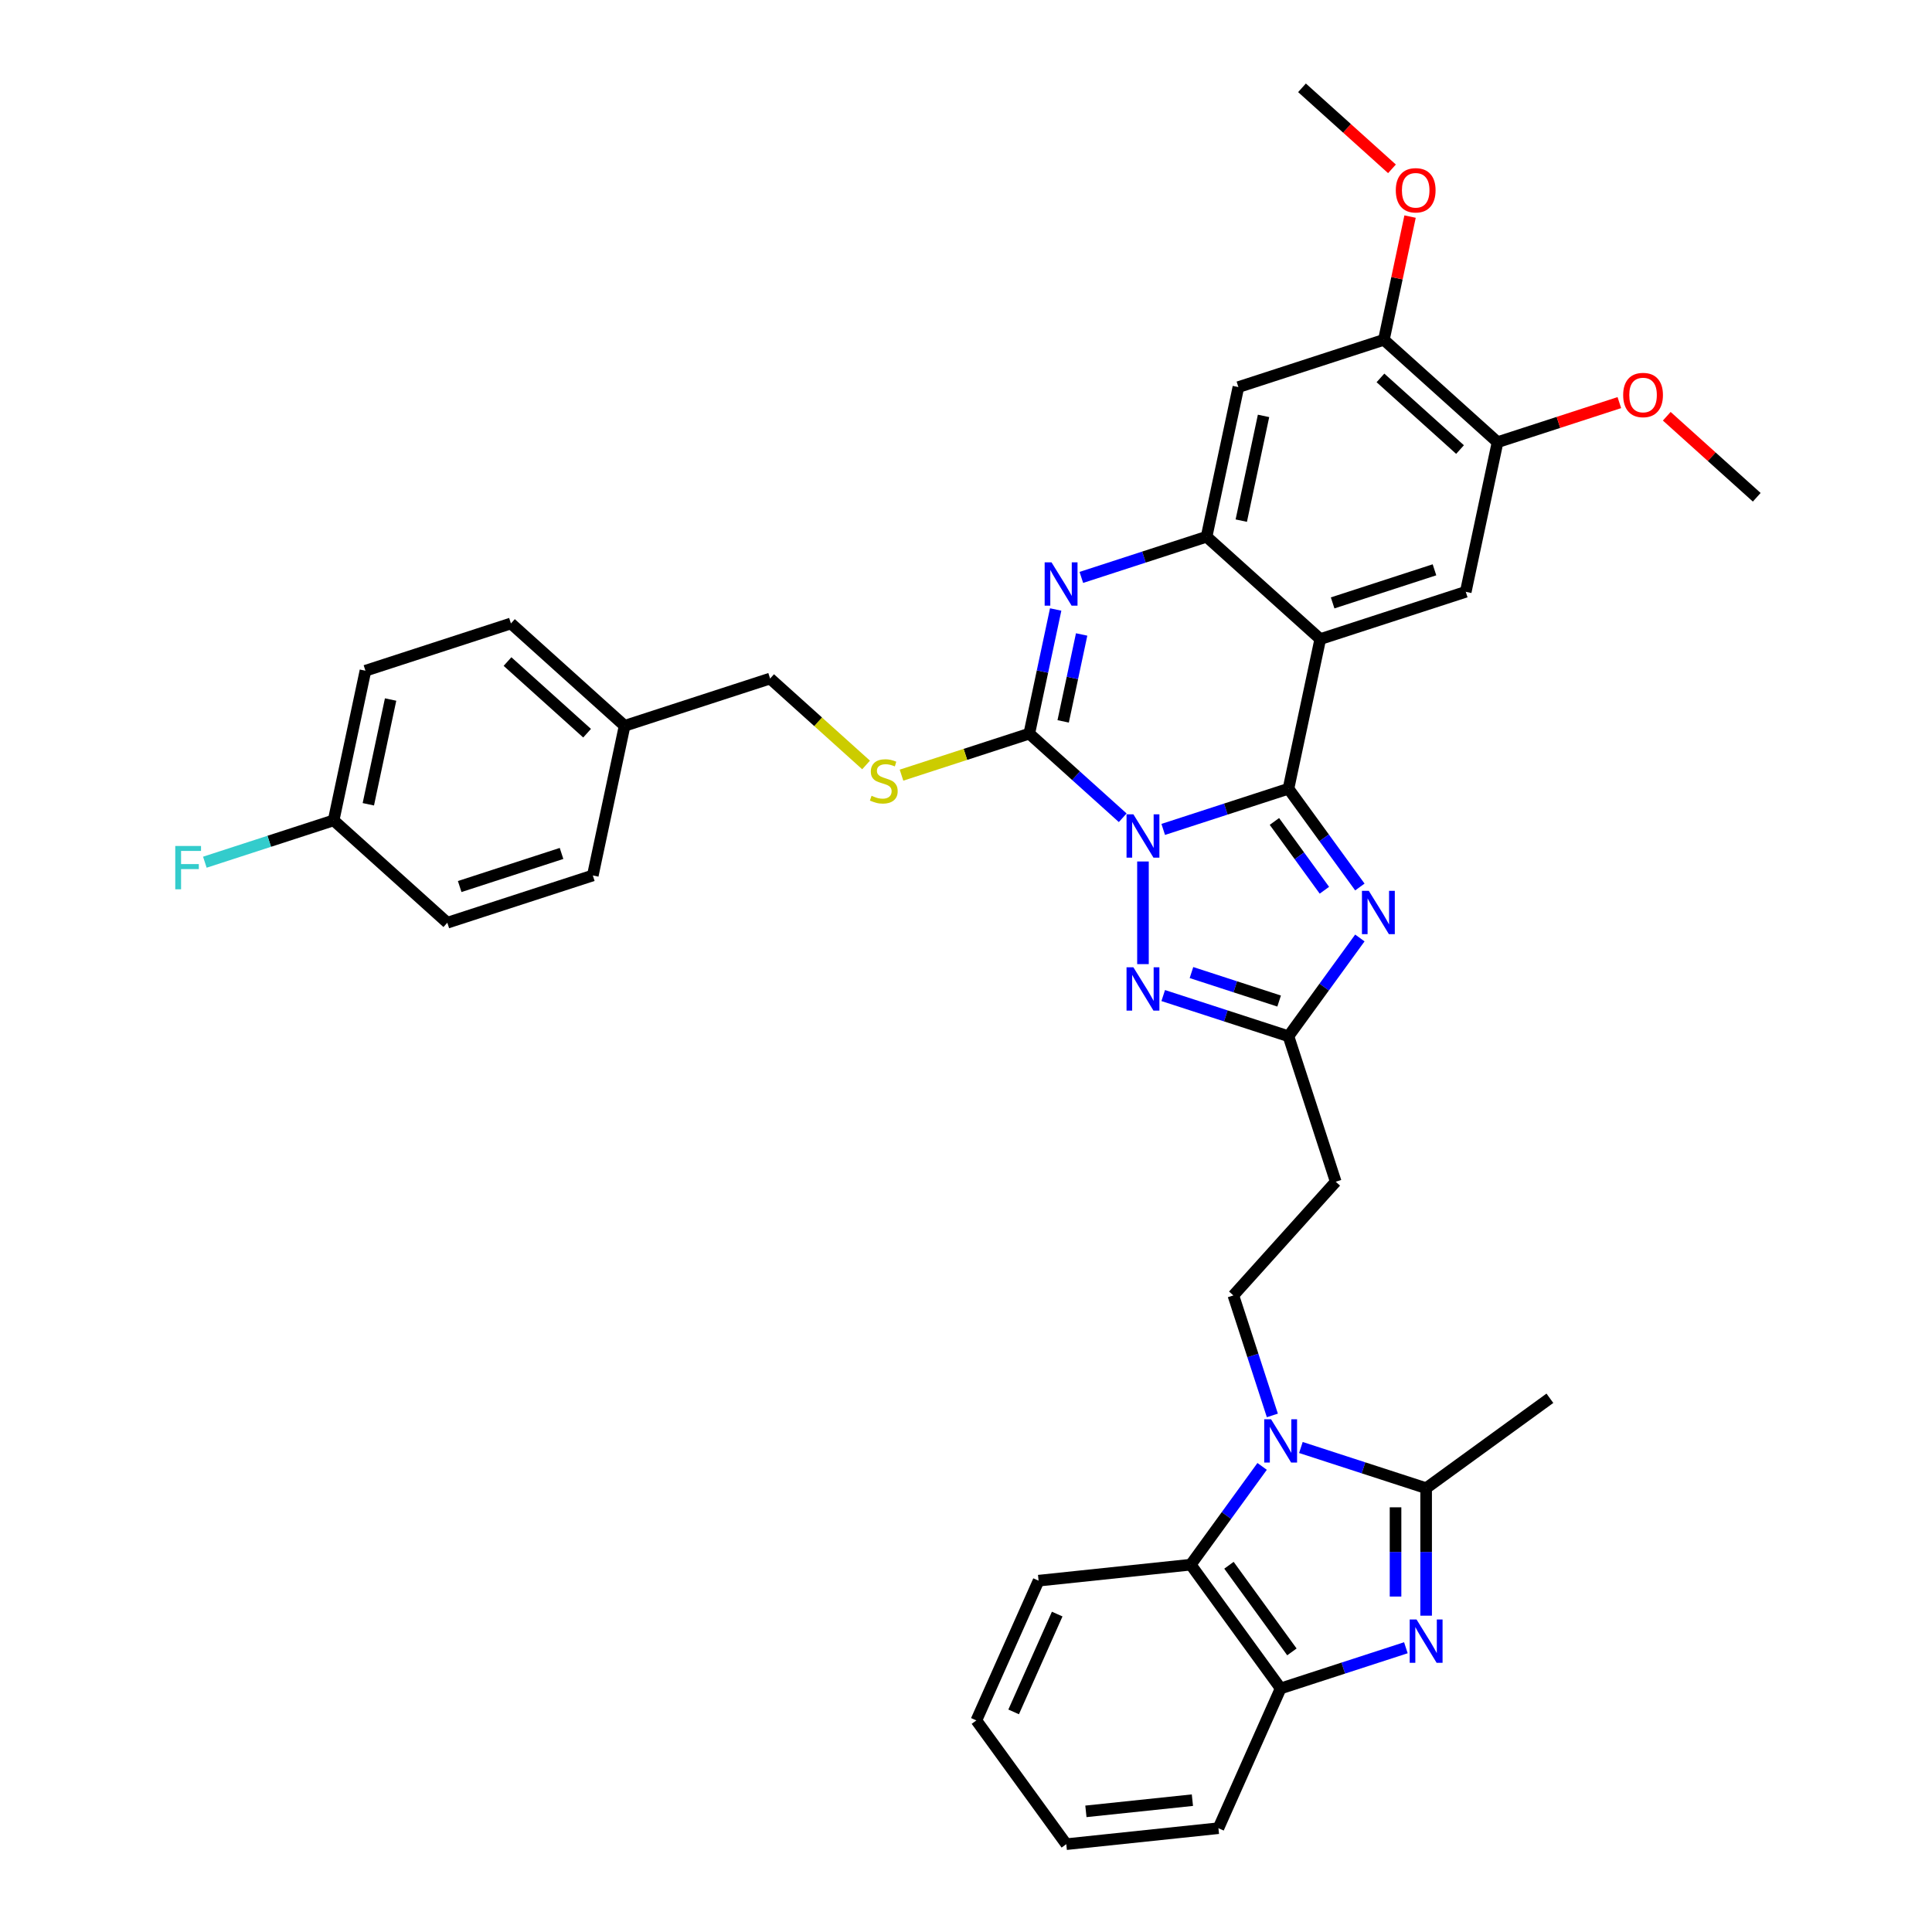 <?xml version='1.0' encoding='iso-8859-1'?>
<svg version='1.1' baseProfile='full'
              xmlns='http://www.w3.org/2000/svg'
                      xmlns:rdkit='http://www.rdkit.org/xml'
                      xmlns:xlink='http://www.w3.org/1999/xlink'
                  xml:space='preserve'
width='1000px' height='1000px' viewBox='0 0 1000 1000'>
<!-- END OF HEADER -->
<rect style='opacity:1.0;fill:#FFFFFF;stroke:none' width='1000' height='1000' x='0' y='0'> </rect>
<path class='bond-0' d='M 602.082,429.304 L 634.493,418.773' style='fill:none;fill-rule:evenodd;stroke:#0000FF;stroke-width:6px;stroke-linecap:butt;stroke-linejoin:miter;stroke-opacity:1' />
<path class='bond-0' d='M 634.493,418.773 L 666.904,408.242' style='fill:none;fill-rule:evenodd;stroke:#000000;stroke-width:6px;stroke-linecap:butt;stroke-linejoin:miter;stroke-opacity:1' />
<path class='bond-1' d='M 581.115,423.27 L 556.935,401.499' style='fill:none;fill-rule:evenodd;stroke:#0000FF;stroke-width:6px;stroke-linecap:butt;stroke-linejoin:miter;stroke-opacity:1' />
<path class='bond-1' d='M 556.935,401.499 L 532.755,379.727' style='fill:none;fill-rule:evenodd;stroke:#000000;stroke-width:6px;stroke-linecap:butt;stroke-linejoin:miter;stroke-opacity:1' />
<path class='bond-5' d='M 591.598,445.902 L 591.598,499.029' style='fill:none;fill-rule:evenodd;stroke:#0000FF;stroke-width:6px;stroke-linecap:butt;stroke-linejoin:miter;stroke-opacity:1' />
<path class='bond-2' d='M 666.904,408.242 L 683.367,330.79' style='fill:none;fill-rule:evenodd;stroke:#000000;stroke-width:6px;stroke-linecap:butt;stroke-linejoin:miter;stroke-opacity:1' />
<path class='bond-3' d='M 666.904,408.242 L 685.383,433.675' style='fill:none;fill-rule:evenodd;stroke:#000000;stroke-width:6px;stroke-linecap:butt;stroke-linejoin:miter;stroke-opacity:1' />
<path class='bond-3' d='M 685.383,433.675 L 703.862,459.109' style='fill:none;fill-rule:evenodd;stroke:#0000FF;stroke-width:6px;stroke-linecap:butt;stroke-linejoin:miter;stroke-opacity:1' />
<path class='bond-3' d='M 659.636,425.18 L 672.571,442.984' style='fill:none;fill-rule:evenodd;stroke:#000000;stroke-width:6px;stroke-linecap:butt;stroke-linejoin:miter;stroke-opacity:1' />
<path class='bond-3' d='M 672.571,442.984 L 685.506,460.787' style='fill:none;fill-rule:evenodd;stroke:#0000FF;stroke-width:6px;stroke-linecap:butt;stroke-linejoin:miter;stroke-opacity:1' />
<path class='bond-4' d='M 532.755,379.727 L 539.585,347.597' style='fill:none;fill-rule:evenodd;stroke:#000000;stroke-width:6px;stroke-linecap:butt;stroke-linejoin:miter;stroke-opacity:1' />
<path class='bond-4' d='M 539.585,347.597 L 546.414,315.468' style='fill:none;fill-rule:evenodd;stroke:#0000FF;stroke-width:6px;stroke-linecap:butt;stroke-linejoin:miter;stroke-opacity:1' />
<path class='bond-4' d='M 550.294,373.381 L 555.075,350.89' style='fill:none;fill-rule:evenodd;stroke:#000000;stroke-width:6px;stroke-linecap:butt;stroke-linejoin:miter;stroke-opacity:1' />
<path class='bond-4' d='M 555.075,350.89 L 559.855,328.399' style='fill:none;fill-rule:evenodd;stroke:#0000FF;stroke-width:6px;stroke-linecap:butt;stroke-linejoin:miter;stroke-opacity:1' />
<path class='bond-16' d='M 532.755,379.727 L 499.687,390.472' style='fill:none;fill-rule:evenodd;stroke:#000000;stroke-width:6px;stroke-linecap:butt;stroke-linejoin:miter;stroke-opacity:1' />
<path class='bond-16' d='M 499.687,390.472 L 466.618,401.216' style='fill:none;fill-rule:evenodd;stroke:#CCCC00;stroke-width:6px;stroke-linecap:butt;stroke-linejoin:miter;stroke-opacity:1' />
<path class='bond-13' d='M 683.367,330.79 L 758.673,306.322' style='fill:none;fill-rule:evenodd;stroke:#000000;stroke-width:6px;stroke-linecap:butt;stroke-linejoin:miter;stroke-opacity:1' />
<path class='bond-13' d='M 689.769,312.059 L 742.483,294.931' style='fill:none;fill-rule:evenodd;stroke:#000000;stroke-width:6px;stroke-linecap:butt;stroke-linejoin:miter;stroke-opacity:1' />
<path class='bond-38' d='M 683.367,330.79 L 624.524,277.808' style='fill:none;fill-rule:evenodd;stroke:#000000;stroke-width:6px;stroke-linecap:butt;stroke-linejoin:miter;stroke-opacity:1' />
<path class='bond-37' d='M 703.862,485.492 L 685.383,510.926' style='fill:none;fill-rule:evenodd;stroke:#0000FF;stroke-width:6px;stroke-linecap:butt;stroke-linejoin:miter;stroke-opacity:1' />
<path class='bond-37' d='M 685.383,510.926 L 666.904,536.36' style='fill:none;fill-rule:evenodd;stroke:#000000;stroke-width:6px;stroke-linecap:butt;stroke-linejoin:miter;stroke-opacity:1' />
<path class='bond-7' d='M 559.701,298.87 L 592.113,288.339' style='fill:none;fill-rule:evenodd;stroke:#0000FF;stroke-width:6px;stroke-linecap:butt;stroke-linejoin:miter;stroke-opacity:1' />
<path class='bond-7' d='M 592.113,288.339 L 624.524,277.808' style='fill:none;fill-rule:evenodd;stroke:#000000;stroke-width:6px;stroke-linecap:butt;stroke-linejoin:miter;stroke-opacity:1' />
<path class='bond-10' d='M 602.082,515.298 L 634.493,525.829' style='fill:none;fill-rule:evenodd;stroke:#0000FF;stroke-width:6px;stroke-linecap:butt;stroke-linejoin:miter;stroke-opacity:1' />
<path class='bond-10' d='M 634.493,525.829 L 666.904,536.36' style='fill:none;fill-rule:evenodd;stroke:#000000;stroke-width:6px;stroke-linecap:butt;stroke-linejoin:miter;stroke-opacity:1' />
<path class='bond-10' d='M 616.699,503.396 L 639.387,510.767' style='fill:none;fill-rule:evenodd;stroke:#0000FF;stroke-width:6px;stroke-linecap:butt;stroke-linejoin:miter;stroke-opacity:1' />
<path class='bond-10' d='M 639.387,510.767 L 662.075,518.139' style='fill:none;fill-rule:evenodd;stroke:#000000;stroke-width:6px;stroke-linecap:butt;stroke-linejoin:miter;stroke-opacity:1' />
<path class='bond-6' d='M 658.572,732.623 L 648.481,701.566' style='fill:none;fill-rule:evenodd;stroke:#0000FF;stroke-width:6px;stroke-linecap:butt;stroke-linejoin:miter;stroke-opacity:1' />
<path class='bond-6' d='M 648.481,701.566 L 638.39,670.509' style='fill:none;fill-rule:evenodd;stroke:#000000;stroke-width:6px;stroke-linecap:butt;stroke-linejoin:miter;stroke-opacity:1' />
<path class='bond-9' d='M 673.342,749.221 L 705.753,759.752' style='fill:none;fill-rule:evenodd;stroke:#0000FF;stroke-width:6px;stroke-linecap:butt;stroke-linejoin:miter;stroke-opacity:1' />
<path class='bond-9' d='M 705.753,759.752 L 738.164,770.283' style='fill:none;fill-rule:evenodd;stroke:#000000;stroke-width:6px;stroke-linecap:butt;stroke-linejoin:miter;stroke-opacity:1' />
<path class='bond-11' d='M 653.274,759.006 L 634.795,784.44' style='fill:none;fill-rule:evenodd;stroke:#0000FF;stroke-width:6px;stroke-linecap:butt;stroke-linejoin:miter;stroke-opacity:1' />
<path class='bond-11' d='M 634.795,784.44 L 616.317,809.874' style='fill:none;fill-rule:evenodd;stroke:#000000;stroke-width:6px;stroke-linecap:butt;stroke-linejoin:miter;stroke-opacity:1' />
<path class='bond-14' d='M 624.524,277.808 L 640.987,200.357' style='fill:none;fill-rule:evenodd;stroke:#000000;stroke-width:6px;stroke-linecap:butt;stroke-linejoin:miter;stroke-opacity:1' />
<path class='bond-14' d='M 642.483,269.483 L 654.007,215.267' style='fill:none;fill-rule:evenodd;stroke:#000000;stroke-width:6px;stroke-linecap:butt;stroke-linejoin:miter;stroke-opacity:1' />
<path class='bond-8' d='M 738.164,836.273 L 738.164,803.278' style='fill:none;fill-rule:evenodd;stroke:#0000FF;stroke-width:6px;stroke-linecap:butt;stroke-linejoin:miter;stroke-opacity:1' />
<path class='bond-8' d='M 738.164,803.278 L 738.164,770.283' style='fill:none;fill-rule:evenodd;stroke:#000000;stroke-width:6px;stroke-linecap:butt;stroke-linejoin:miter;stroke-opacity:1' />
<path class='bond-8' d='M 722.328,826.374 L 722.328,803.278' style='fill:none;fill-rule:evenodd;stroke:#0000FF;stroke-width:6px;stroke-linecap:butt;stroke-linejoin:miter;stroke-opacity:1' />
<path class='bond-8' d='M 722.328,803.278 L 722.328,780.182' style='fill:none;fill-rule:evenodd;stroke:#000000;stroke-width:6px;stroke-linecap:butt;stroke-linejoin:miter;stroke-opacity:1' />
<path class='bond-41' d='M 727.681,852.871 L 695.27,863.402' style='fill:none;fill-rule:evenodd;stroke:#0000FF;stroke-width:6px;stroke-linecap:butt;stroke-linejoin:miter;stroke-opacity:1' />
<path class='bond-41' d='M 695.27,863.402 L 662.858,873.933' style='fill:none;fill-rule:evenodd;stroke:#000000;stroke-width:6px;stroke-linecap:butt;stroke-linejoin:miter;stroke-opacity:1' />
<path class='bond-23' d='M 738.164,770.283 L 802.223,723.742' style='fill:none;fill-rule:evenodd;stroke:#000000;stroke-width:6px;stroke-linecap:butt;stroke-linejoin:miter;stroke-opacity:1' />
<path class='bond-17' d='M 666.904,536.36 L 691.373,611.666' style='fill:none;fill-rule:evenodd;stroke:#000000;stroke-width:6px;stroke-linecap:butt;stroke-linejoin:miter;stroke-opacity:1' />
<path class='bond-12' d='M 616.317,809.874 L 662.858,873.933' style='fill:none;fill-rule:evenodd;stroke:#000000;stroke-width:6px;stroke-linecap:butt;stroke-linejoin:miter;stroke-opacity:1' />
<path class='bond-12' d='M 636.11,810.174 L 668.689,855.016' style='fill:none;fill-rule:evenodd;stroke:#000000;stroke-width:6px;stroke-linecap:butt;stroke-linejoin:miter;stroke-opacity:1' />
<path class='bond-31' d='M 616.317,809.874 L 537.569,818.151' style='fill:none;fill-rule:evenodd;stroke:#000000;stroke-width:6px;stroke-linecap:butt;stroke-linejoin:miter;stroke-opacity:1' />
<path class='bond-32' d='M 662.858,873.933 L 630.652,946.269' style='fill:none;fill-rule:evenodd;stroke:#000000;stroke-width:6px;stroke-linecap:butt;stroke-linejoin:miter;stroke-opacity:1' />
<path class='bond-18' d='M 758.673,306.322 L 775.136,228.871' style='fill:none;fill-rule:evenodd;stroke:#000000;stroke-width:6px;stroke-linecap:butt;stroke-linejoin:miter;stroke-opacity:1' />
<path class='bond-19' d='M 640.987,200.357 L 716.293,175.888' style='fill:none;fill-rule:evenodd;stroke:#000000;stroke-width:6px;stroke-linecap:butt;stroke-linejoin:miter;stroke-opacity:1' />
<path class='bond-15' d='M 638.39,670.509 L 691.373,611.666' style='fill:none;fill-rule:evenodd;stroke:#000000;stroke-width:6px;stroke-linecap:butt;stroke-linejoin:miter;stroke-opacity:1' />
<path class='bond-20' d='M 448.28,395.94 L 423.443,373.576' style='fill:none;fill-rule:evenodd;stroke:#CCCC00;stroke-width:6px;stroke-linecap:butt;stroke-linejoin:miter;stroke-opacity:1' />
<path class='bond-20' d='M 423.443,373.576 L 398.606,351.213' style='fill:none;fill-rule:evenodd;stroke:#000000;stroke-width:6px;stroke-linecap:butt;stroke-linejoin:miter;stroke-opacity:1' />
<path class='bond-24' d='M 775.136,228.871 L 806.652,218.631' style='fill:none;fill-rule:evenodd;stroke:#000000;stroke-width:6px;stroke-linecap:butt;stroke-linejoin:miter;stroke-opacity:1' />
<path class='bond-24' d='M 806.652,218.631 L 838.169,208.39' style='fill:none;fill-rule:evenodd;stroke:#FF0000;stroke-width:6px;stroke-linecap:butt;stroke-linejoin:miter;stroke-opacity:1' />
<path class='bond-39' d='M 775.136,228.871 L 716.293,175.888' style='fill:none;fill-rule:evenodd;stroke:#000000;stroke-width:6px;stroke-linecap:butt;stroke-linejoin:miter;stroke-opacity:1' />
<path class='bond-39' d='M 755.713,232.692 L 714.522,195.604' style='fill:none;fill-rule:evenodd;stroke:#000000;stroke-width:6px;stroke-linecap:butt;stroke-linejoin:miter;stroke-opacity:1' />
<path class='bond-25' d='M 716.293,175.888 L 723.071,143.996' style='fill:none;fill-rule:evenodd;stroke:#000000;stroke-width:6px;stroke-linecap:butt;stroke-linejoin:miter;stroke-opacity:1' />
<path class='bond-25' d='M 723.071,143.996 L 729.85,112.104' style='fill:none;fill-rule:evenodd;stroke:#FF0000;stroke-width:6px;stroke-linecap:butt;stroke-linejoin:miter;stroke-opacity:1' />
<path class='bond-22' d='M 398.606,351.213 L 323.3,375.681' style='fill:none;fill-rule:evenodd;stroke:#000000;stroke-width:6px;stroke-linecap:butt;stroke-linejoin:miter;stroke-opacity:1' />
<path class='bond-21' d='M 172.688,424.618 L 189.151,347.167' style='fill:none;fill-rule:evenodd;stroke:#000000;stroke-width:6px;stroke-linecap:butt;stroke-linejoin:miter;stroke-opacity:1' />
<path class='bond-21' d='M 190.648,416.293 L 202.172,362.077' style='fill:none;fill-rule:evenodd;stroke:#000000;stroke-width:6px;stroke-linecap:butt;stroke-linejoin:miter;stroke-opacity:1' />
<path class='bond-26' d='M 172.688,424.618 L 139.358,435.448' style='fill:none;fill-rule:evenodd;stroke:#000000;stroke-width:6px;stroke-linecap:butt;stroke-linejoin:miter;stroke-opacity:1' />
<path class='bond-26' d='M 139.358,435.448 L 106.029,446.277' style='fill:none;fill-rule:evenodd;stroke:#33CCCC;stroke-width:6px;stroke-linecap:butt;stroke-linejoin:miter;stroke-opacity:1' />
<path class='bond-40' d='M 172.688,424.618 L 231.531,477.601' style='fill:none;fill-rule:evenodd;stroke:#000000;stroke-width:6px;stroke-linecap:butt;stroke-linejoin:miter;stroke-opacity:1' />
<path class='bond-29' d='M 323.3,375.681 L 306.837,453.132' style='fill:none;fill-rule:evenodd;stroke:#000000;stroke-width:6px;stroke-linecap:butt;stroke-linejoin:miter;stroke-opacity:1' />
<path class='bond-30' d='M 323.3,375.681 L 264.457,322.699' style='fill:none;fill-rule:evenodd;stroke:#000000;stroke-width:6px;stroke-linecap:butt;stroke-linejoin:miter;stroke-opacity:1' />
<path class='bond-30' d='M 303.877,379.503 L 262.687,342.415' style='fill:none;fill-rule:evenodd;stroke:#000000;stroke-width:6px;stroke-linecap:butt;stroke-linejoin:miter;stroke-opacity:1' />
<path class='bond-34' d='M 862.715,215.453 L 886,236.419' style='fill:none;fill-rule:evenodd;stroke:#FF0000;stroke-width:6px;stroke-linecap:butt;stroke-linejoin:miter;stroke-opacity:1' />
<path class='bond-34' d='M 886,236.419 L 909.285,257.385' style='fill:none;fill-rule:evenodd;stroke:#000000;stroke-width:6px;stroke-linecap:butt;stroke-linejoin:miter;stroke-opacity:1' />
<path class='bond-33' d='M 720.482,87.386 L 697.197,66.421' style='fill:none;fill-rule:evenodd;stroke:#FF0000;stroke-width:6px;stroke-linecap:butt;stroke-linejoin:miter;stroke-opacity:1' />
<path class='bond-33' d='M 697.197,66.421 L 673.912,45.455' style='fill:none;fill-rule:evenodd;stroke:#000000;stroke-width:6px;stroke-linecap:butt;stroke-linejoin:miter;stroke-opacity:1' />
<path class='bond-27' d='M 231.531,477.601 L 306.837,453.132' style='fill:none;fill-rule:evenodd;stroke:#000000;stroke-width:6px;stroke-linecap:butt;stroke-linejoin:miter;stroke-opacity:1' />
<path class='bond-27' d='M 237.934,458.869 L 290.648,441.741' style='fill:none;fill-rule:evenodd;stroke:#000000;stroke-width:6px;stroke-linecap:butt;stroke-linejoin:miter;stroke-opacity:1' />
<path class='bond-28' d='M 189.151,347.167 L 264.457,322.699' style='fill:none;fill-rule:evenodd;stroke:#000000;stroke-width:6px;stroke-linecap:butt;stroke-linejoin:miter;stroke-opacity:1' />
<path class='bond-35' d='M 537.569,818.151 L 505.363,890.486' style='fill:none;fill-rule:evenodd;stroke:#000000;stroke-width:6px;stroke-linecap:butt;stroke-linejoin:miter;stroke-opacity:1' />
<path class='bond-35' d='M 547.205,835.442 L 524.661,886.077' style='fill:none;fill-rule:evenodd;stroke:#000000;stroke-width:6px;stroke-linecap:butt;stroke-linejoin:miter;stroke-opacity:1' />
<path class='bond-42' d='M 630.652,946.269 L 551.905,954.545' style='fill:none;fill-rule:evenodd;stroke:#000000;stroke-width:6px;stroke-linecap:butt;stroke-linejoin:miter;stroke-opacity:1' />
<path class='bond-42' d='M 617.185,931.761 L 562.062,937.554' style='fill:none;fill-rule:evenodd;stroke:#000000;stroke-width:6px;stroke-linecap:butt;stroke-linejoin:miter;stroke-opacity:1' />
<path class='bond-36' d='M 505.363,890.486 L 551.905,954.545' style='fill:none;fill-rule:evenodd;stroke:#000000;stroke-width:6px;stroke-linecap:butt;stroke-linejoin:miter;stroke-opacity:1' />
<path  class='atom-0' d='M 586.642 421.498
L 593.99 433.375
Q 594.718 434.547, 595.89 436.669
Q 597.062 438.791, 597.125 438.918
L 597.125 421.498
L 600.102 421.498
L 600.102 443.922
L 597.03 443.922
L 589.144 430.936
Q 588.225 429.416, 587.243 427.674
Q 586.293 425.932, 586.008 425.394
L 586.008 443.922
L 583.094 443.922
L 583.094 421.498
L 586.642 421.498
' fill='#0000FF'/>
<path  class='atom-4' d='M 708.489 461.089
L 715.837 472.966
Q 716.566 474.138, 717.738 476.26
Q 718.909 478.382, 718.973 478.508
L 718.973 461.089
L 721.95 461.089
L 721.95 483.513
L 718.878 483.513
L 710.991 470.527
Q 710.073 469.007, 709.091 467.265
Q 708.141 465.523, 707.856 464.984
L 707.856 483.513
L 704.942 483.513
L 704.942 461.089
L 708.489 461.089
' fill='#0000FF'/>
<path  class='atom-5' d='M 544.261 291.064
L 551.609 302.941
Q 552.338 304.113, 553.51 306.235
Q 554.681 308.357, 554.745 308.484
L 554.745 291.064
L 557.722 291.064
L 557.722 313.488
L 554.65 313.488
L 546.763 300.502
Q 545.845 298.982, 544.863 297.24
Q 543.913 295.498, 543.628 294.96
L 543.628 313.488
L 540.714 313.488
L 540.714 291.064
L 544.261 291.064
' fill='#0000FF'/>
<path  class='atom-6' d='M 586.642 500.679
L 593.99 512.556
Q 594.718 513.728, 595.89 515.85
Q 597.062 517.972, 597.125 518.099
L 597.125 500.679
L 600.102 500.679
L 600.102 523.103
L 597.03 523.103
L 589.144 510.118
Q 588.225 508.597, 587.243 506.855
Q 586.293 505.113, 586.008 504.575
L 586.008 523.103
L 583.094 523.103
L 583.094 500.679
L 586.642 500.679
' fill='#0000FF'/>
<path  class='atom-7' d='M 657.902 734.603
L 665.25 746.48
Q 665.978 747.652, 667.15 749.774
Q 668.322 751.896, 668.385 752.023
L 668.385 734.603
L 671.363 734.603
L 671.363 757.027
L 668.29 757.027
L 660.404 744.041
Q 659.485 742.521, 658.503 740.779
Q 657.553 739.037, 657.268 738.498
L 657.268 757.027
L 654.354 757.027
L 654.354 734.603
L 657.902 734.603
' fill='#0000FF'/>
<path  class='atom-9' d='M 733.208 838.252
L 740.556 850.13
Q 741.284 851.302, 742.456 853.424
Q 743.628 855.546, 743.691 855.672
L 743.691 838.252
L 746.668 838.252
L 746.668 860.677
L 743.596 860.677
L 735.71 847.691
Q 734.791 846.171, 733.809 844.429
Q 732.859 842.687, 732.574 842.148
L 732.574 860.677
L 729.66 860.677
L 729.66 838.252
L 733.208 838.252
' fill='#0000FF'/>
<path  class='atom-17' d='M 451.115 411.892
Q 451.368 411.987, 452.413 412.43
Q 453.458 412.874, 454.599 413.159
Q 455.771 413.412, 456.911 413.412
Q 459.033 413.412, 460.268 412.399
Q 461.503 411.354, 461.503 409.548
Q 461.503 408.313, 460.87 407.553
Q 460.268 406.793, 459.318 406.381
Q 458.368 405.969, 456.784 405.494
Q 454.789 404.892, 453.585 404.322
Q 452.413 403.752, 451.558 402.549
Q 450.735 401.345, 450.735 399.318
Q 450.735 396.499, 452.635 394.757
Q 454.567 393.015, 458.368 393.015
Q 460.965 393.015, 463.91 394.25
L 463.182 396.689
Q 460.49 395.581, 458.463 395.581
Q 456.277 395.581, 455.074 396.499
Q 453.87 397.386, 453.902 398.938
Q 453.902 400.142, 454.504 400.87
Q 455.137 401.598, 456.024 402.01
Q 456.942 402.422, 458.463 402.897
Q 460.49 403.53, 461.693 404.164
Q 462.897 404.797, 463.752 406.096
Q 464.639 407.363, 464.639 409.548
Q 464.639 412.652, 462.548 414.331
Q 460.49 415.978, 457.037 415.978
Q 455.042 415.978, 453.522 415.534
Q 452.033 415.123, 450.26 414.394
L 451.115 411.892
' fill='#CCCC00'/>
<path  class='atom-25' d='M 840.148 204.466
Q 840.148 199.082, 842.809 196.073
Q 845.469 193.064, 850.442 193.064
Q 855.414 193.064, 858.075 196.073
Q 860.735 199.082, 860.735 204.466
Q 860.735 209.914, 858.043 213.018
Q 855.351 216.09, 850.442 216.09
Q 845.501 216.09, 842.809 213.018
Q 840.148 209.945, 840.148 204.466
M 850.442 213.556
Q 853.862 213.556, 855.699 211.276
Q 857.568 208.963, 857.568 204.466
Q 857.568 200.063, 855.699 197.846
Q 853.862 195.598, 850.442 195.598
Q 847.021 195.598, 845.152 197.815
Q 843.315 200.032, 843.315 204.466
Q 843.315 208.995, 845.152 211.276
Q 847.021 213.556, 850.442 213.556
' fill='#FF0000'/>
<path  class='atom-26' d='M 722.462 98.501
Q 722.462 93.116, 725.122 90.107
Q 727.783 87.099, 732.755 87.099
Q 737.728 87.099, 740.388 90.107
Q 743.049 93.116, 743.049 98.501
Q 743.049 103.948, 740.357 107.052
Q 737.665 110.124, 732.755 110.124
Q 727.814 110.124, 725.122 107.052
Q 722.462 103.98, 722.462 98.501
M 732.755 107.591
Q 736.176 107.591, 738.013 105.31
Q 739.882 102.998, 739.882 98.501
Q 739.882 94.098, 738.013 91.881
Q 736.176 89.632, 732.755 89.632
Q 729.335 89.632, 727.466 91.849
Q 725.629 94.066, 725.629 98.501
Q 725.629 103.03, 727.466 105.31
Q 729.335 107.591, 732.755 107.591
' fill='#FF0000'/>
<path  class='atom-27' d='M 90.715 437.874
L 104.049 437.874
L 104.049 440.44
L 93.724 440.44
L 93.724 447.249
L 102.909 447.249
L 102.909 449.847
L 93.724 449.847
L 93.724 460.299
L 90.715 460.299
L 90.715 437.874
' fill='#33CCCC'/>
</svg>
